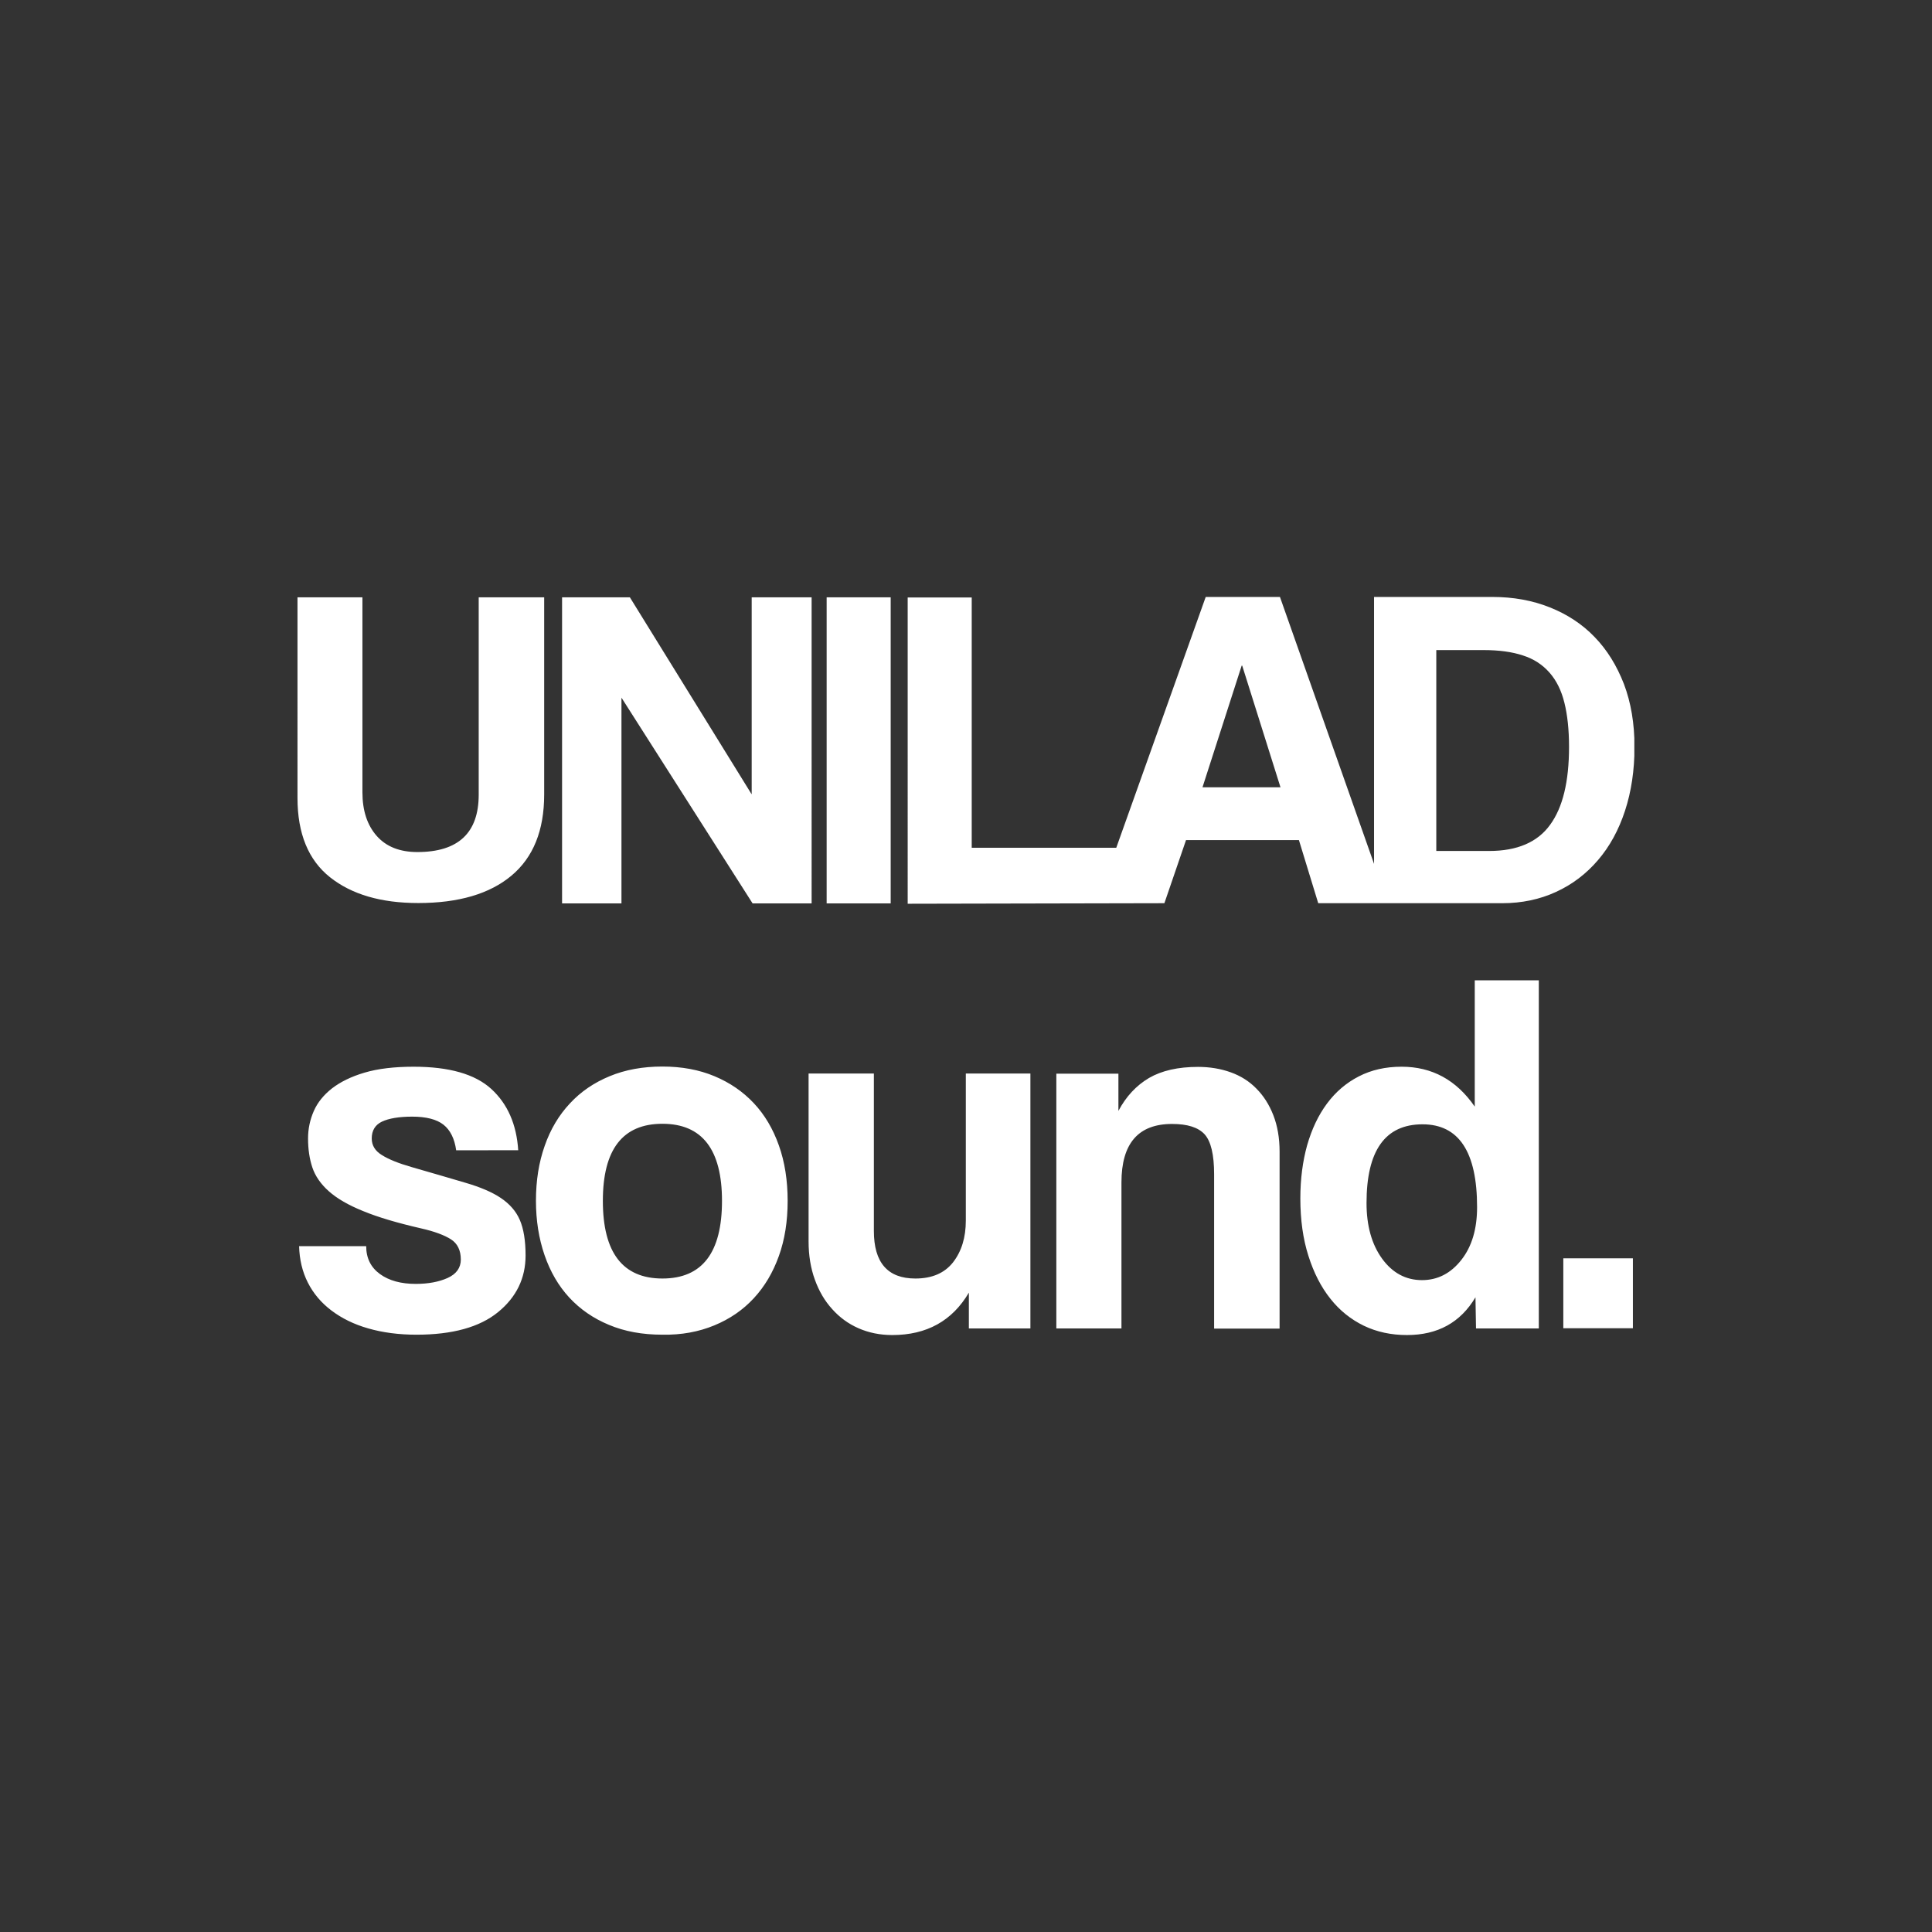 <?xml version="1.0" encoding="utf-8"?>
<!-- Generator: Adobe Illustrator 24.1.0, SVG Export Plug-In . SVG Version: 6.00 Build 0)  -->
<svg version="1.1" id="Layer_1" xmlns="http://www.w3.org/2000/svg" xmlns:xlink="http://www.w3.org/1999/xlink" x="0px" y="0px"
	 viewBox="0 0 1080 1080" style="enable-background:new 0 0 1080 1080;" xml:space="preserve">
<rect x="0" y="0" width="1080" height="1080" fill="#333333" stroke="none"/>
<style type="text/css">
	.st0{clip-path:url(#SVGID_2_);}
	.st1{clip-path:url(#SVGID_4_);fill:#FFFFFF;}
</style>
<g id="UNILAD-SOU_x5F_LOGO_x5F_WHITE_1_">
	<g>
		<defs>
			<rect id="SVGID_1_" x="166.3" y="333.7" width="747.3" height="412.6"/>
		</defs>
		<clipPath id="SVGID_2_">
			<use xlink:href="#SVGID_1_"  style="overflow:visible;"/>
		</clipPath>
		<g class="st0">
			<defs>
				<rect id="SVGID_3_" x="166.3" y="333.7" width="747.3" height="412.6"/>
			</defs>
			<clipPath id="SVGID_4_">
				<use xlink:href="#SVGID_3_"  style="overflow:visible;"/>
			</clipPath>
			<path class="st1" d="M267.6,444.2V333.9h36.6v110.2c0,20.1-6.1,35.2-18.3,45.4c-12.2,10.2-29.6,15.3-52.1,15.3
				c-20.8,0-37.2-4.8-49.3-14.4c-12.1-9.6-18.2-24.4-18.2-44.3V333.9h36.3v109c0,10.3,2.7,18.4,8,24.4c5.3,6,12.9,9,22.7,9
				C256.2,476.3,267.6,465.6,267.6,444.2L267.6,444.2z M420.1,443.9l-68-110h-37.9V505h33.2V390L420.7,505h33V333.9h-33.5V443.9z
				 M462.1,505h35.8V333.9h-35.8V505z M913.7,417.5c0,13.1-1.8,25-5.3,35.7c-3.5,10.7-8.5,19.9-15.1,27.6
				c-6.5,7.6-14.3,13.6-23.5,17.8c-9.1,4.2-19.2,6.3-30.1,6.3h-63.9h-7.7h-31.2l-10.8-35.3H663l-12.1,35.3l-143.5,0.3V334h35.8
				v139.9H624l50-140.2h41.5l52.6,149.2V333.7h66.2c11.5,0,22.2,1.9,32,5.8c9.8,3.9,18.2,9.4,25.1,16.6c7,7.2,12.4,16,16.4,26.3
				C911.7,392.7,913.7,404.4,913.7,417.5 M715.8,440.1l-21.4-68h-0.3l-21.9,68H715.8z M877.1,417.5c0-9.6-0.9-17.9-2.6-24.7
				c-1.7-6.9-4.5-12.5-8.4-16.9c-3.9-4.4-8.8-7.6-14.8-9.5c-6-2-13.3-3-21.9-3h-26.5v112.3h29.6c15.6,0,27-4.9,34-14.6
				C873.6,451.4,877.1,436.9,877.1,417.5 M289.7,643.2c-0.9-14.7-6-26.2-15.1-34.5c-9.1-8.3-23.6-12.4-43.4-12.4
				c-10.8,0-20,1.1-27.4,3.3c-7.5,2.2-13.5,5.2-18.2,8.8c-4.7,3.7-8.1,7.9-10.2,12.7c-2.1,4.8-3.2,9.9-3.2,15.3
				c0,6,0.8,11.4,2.4,16.2c1.6,4.8,4.7,9.3,9.2,13.3c4.6,4.1,11,7.8,19.2,11.1c8.2,3.4,19,6.6,32.5,9.7c7.5,1.7,13,3.8,16.6,6.1
				c3.6,2.3,5.5,6.1,5.5,11.3c0,4.6-2.5,8.1-7.4,10.3c-4.9,2.2-10.9,3.3-17.8,3.3c-8.2,0-14.9-1.8-20-5.5c-5.1-3.7-7.7-8.9-7.7-15.6
				h-37.5c0.2,7.5,1.8,14.3,4.9,20.4c3.1,6.1,7.5,11.3,13.2,15.6c5.7,4.3,12.5,7.7,20.6,10c8,2.3,17,3.5,26.9,3.5
				c20.1,0,35.3-4.2,45.6-12.6c10.3-8.4,15.4-19,15.4-31.7c0-8.3-1.1-14.9-3.2-19.8c-2.1-4.9-5.7-9-10.6-12.3
				c-4.9-3.3-11.5-6.1-19.7-8.5c-8.2-2.4-18.3-5.4-30.2-8.8c-7.3-2.1-12.8-4.3-16.6-6.7c-3.8-2.3-5.7-5.4-5.7-9.3
				c0-4.4,1.9-7.6,5.7-9.4c3.8-1.8,9.5-2.8,16.9-2.8c7.8,0,13.7,1.5,17.5,4.5c3.8,3,6.2,7.8,7.1,14.3H289.7z M399.3,740.9
				c8.7-3.6,16-8.6,22.1-15.2c6.1-6.6,10.7-14.4,14-23.6c3.3-9.2,4.9-19.4,4.9-30.8c0-11.4-1.6-21.7-4.9-31
				c-3.3-9.3-7.9-17.1-14-23.6c-6.1-6.5-13.4-11.5-22-15.1c-8.6-3.6-18.3-5.4-29.1-5.4c-11,0-20.8,1.8-29.5,5.4
				c-8.7,3.6-16.1,8.6-22.2,15.2c-6.2,6.6-10.9,14.5-14.1,23.7c-3.3,9.3-4.9,19.5-4.9,30.7c0,11,1.6,21.1,4.8,30.4
				c3.2,9.3,7.8,17.2,13.8,23.7c6.1,6.6,13.5,11.7,22.2,15.3c8.8,3.7,18.7,5.5,29.9,5.5C380.9,746.3,390.6,744.5,399.3,740.9
				 M337,671.3c0-28.8,11.1-43.1,33.3-43.1c22.2,0,33.3,14.4,33.3,43.1c0,29-11.1,43.4-33.3,43.4C348.1,714.7,337,700.2,337,671.3
				 M576,742.5V600.1h-36.1v82.2c0,9.5-2.4,17.2-7.1,23.3c-4.8,6.1-11.8,9.1-21.1,9.1c-15.5,0-23.2-8.9-23.2-26.6v-88H452v93.8
				c0,7.9,1.2,15.1,3.5,21.4c2.3,6.4,5.5,11.9,9.7,16.5c4.1,4.6,9,8.2,14.7,10.7c5.7,2.5,12,3.8,18.9,3.8c19.2,0,33.5-7.9,42.8-23.7
				v20H576z M715.3,742.5v-98.7c0-7.7-1.2-14.5-3.5-20.4c-2.3-5.9-5.5-10.9-9.5-14.9c-4-4.1-8.8-7.1-14.4-9.1c-5.6-2-11.7-3-18.2-3
				c-11.2,0-20.3,2.1-27.4,6.2c-7.1,4.2-12.8,10.3-17.1,18.4v-20.8h-34.7v142.4h36.4v-81.6c0-21.8,9.4-32.7,28.3-32.7
				c8.6,0,14.6,1.9,18.2,5.8c3.5,3.9,5.3,11.3,5.3,22.3v86.3H715.3z M860.2,742.5V548h-35.8v70.6c-10.3-14.9-23.9-22.3-40.9-22.3
				c-9,0-16.9,1.8-23.9,5.4c-7,3.6-12.9,8.6-17.8,15.2c-4.9,6.6-8.5,14.3-11.1,23.3c-2.5,9-3.8,18.9-3.8,29.7
				c0,12,1.5,22.7,4.5,32.1c3,9.5,7.1,17.5,12.3,24c5.2,6.6,11.5,11.6,18.7,15.1c7.3,3.5,15.3,5.2,24.1,5.2c17.2,0,29.9-7,38.3-21.1
				l0.3,17.4H860.2z M772.6,703.6c-5.8-8-8.7-18.4-8.7-31.1c0-29.3,10.4-44,31.3-44c20.3,0,30.5,15.4,30.5,46.3
				c0,12.2-2.9,22-8.8,29.5c-5.9,7.5-13.2,11.3-22,11.3C785.9,715.6,778.4,711.6,772.6,703.6 M912.8,703.4h-38.9v39.1h38.9V703.4z"
				/>
		</g>
	</g>
</g>
</svg>